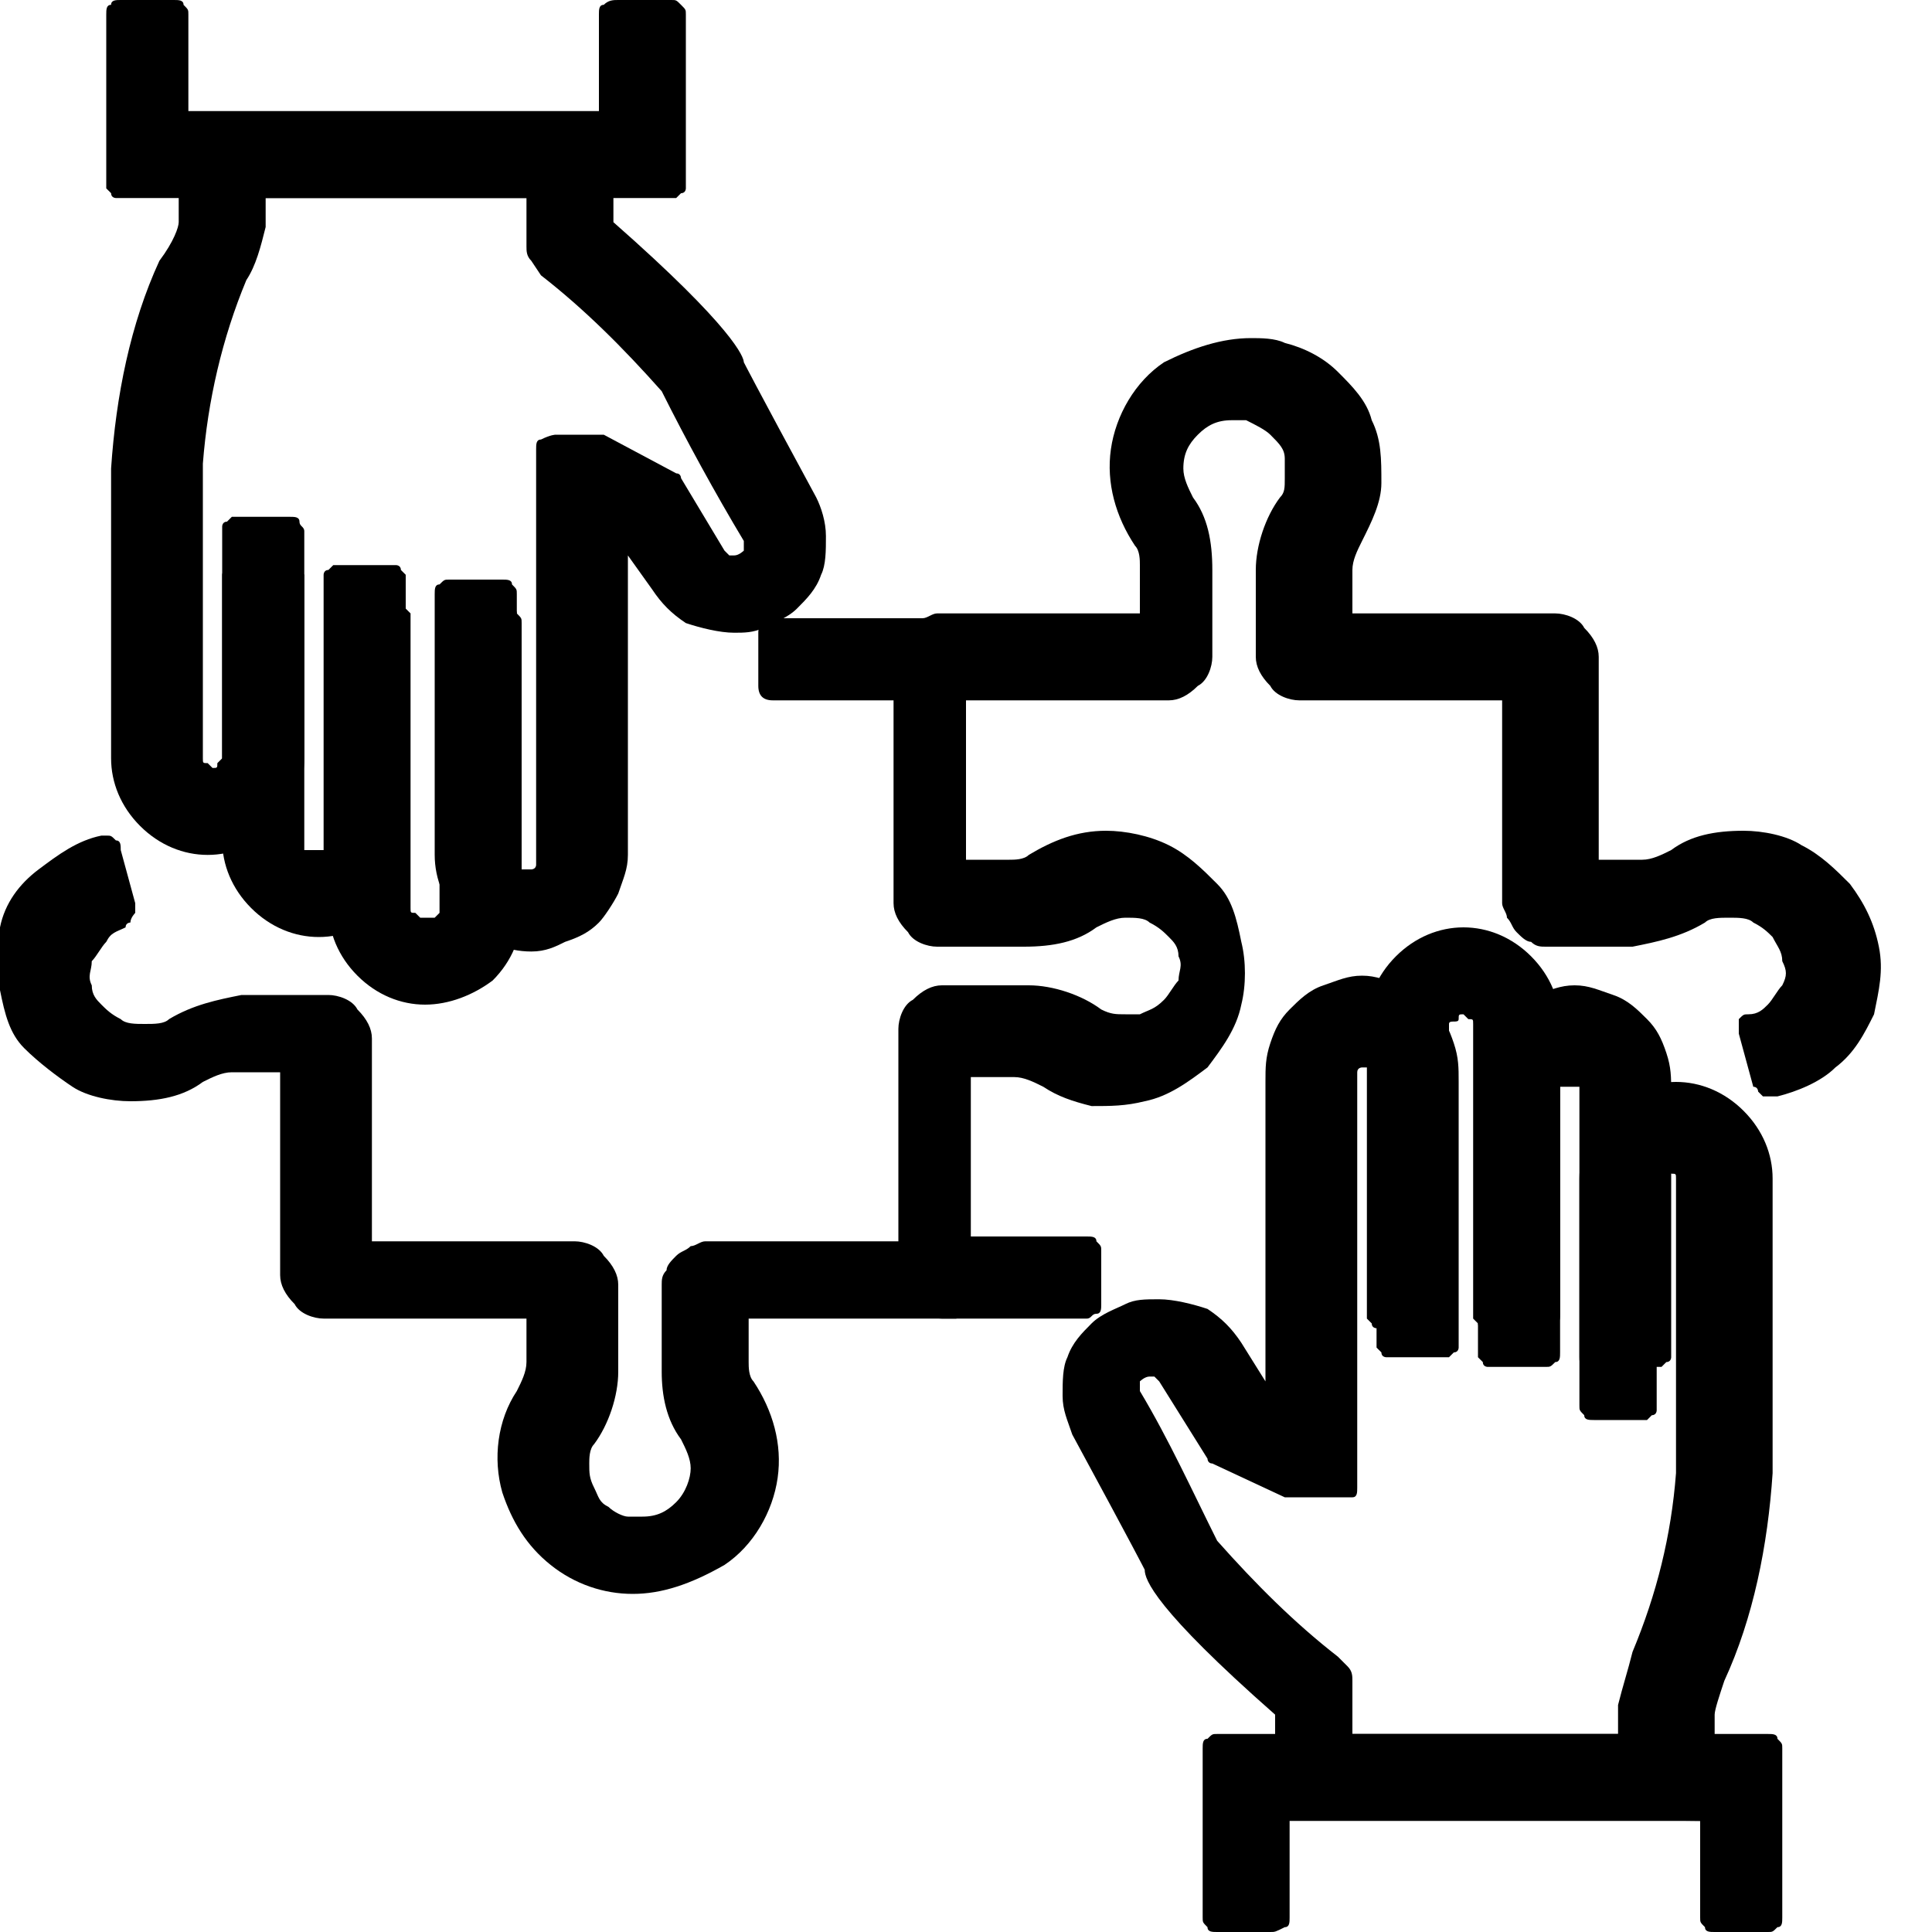 <?xml version="1.0" encoding="utf-8"?>
<!-- Generator: Adobe Illustrator 26.2.1, SVG Export Plug-In . SVG Version: 6.00 Build 0)  -->
<svg version="1.1" id="圖層_1" xmlns="http://www.w3.org/2000/svg" xmlns:xlink="http://www.w3.org/1999/xlink" x="0px" y="0px"
	 viewBox="0 0 40 40" style="enable-background:new 0 0 40 40;" xml:space="preserve">
<style type="text/css">
	.st0{clip-path:url(#SVGID_00000128480185847193071310000014081572951271240070_);}
</style>
<g>
	<defs>
		<rect id="SVGID_1_" y="0" width="40" height="40"/>
	</defs>
	<clipPath id="SVGID_00000047772294715009466090000003721090806891553701_">
		<use xlink:href="#SVGID_1_"  style="overflow:visible;"/>
	</clipPath>
	<g style="clip-path:url(#SVGID_00000047772294715009466090000003721090806891553701_);">
		<path d="M19.5,27.3c-0.2,0-0.5-0.1-0.6-0.3c-0.2-0.2-0.3-0.4-0.3-0.6v-5.1c0-0.2,0.1-0.5,0.3-0.6c0.2-0.2,0.4-0.3,0.6-0.3h1.8
			c0.5,0,1.1,0.2,1.5,0.5c0.2,0.1,0.3,0.1,0.5,0.1h0.3c0.2-0.1,0.3-0.1,0.5-0.3c0.1-0.1,0.2-0.3,0.3-0.4c0-0.2,0.1-0.3,0-0.5
			c0-0.2-0.1-0.3-0.2-0.4c-0.1-0.1-0.2-0.2-0.4-0.3c-0.1-0.1-0.3-0.1-0.5-0.1c-0.2,0-0.4,0.1-0.6,0.2c-0.4,0.3-0.9,0.4-1.5,0.4h-1.8
			c-0.2,0-0.5-0.1-0.6-0.3c-0.2-0.2-0.3-0.4-0.3-0.6v-5.1c0-0.1,0-0.2,0.1-0.3s0.1-0.2,0.2-0.3c0.1-0.1,0.2-0.1,0.3-0.2
			c0.1,0,0.2-0.1,0.3-0.1h4.2v-1c0-0.1,0-0.3-0.1-0.4c-0.4-0.6-0.6-1.3-0.5-2c0.1-0.7,0.5-1.4,1.1-1.8C24.7,7.2,25.3,7,25.9,7
			c0.2,0,0.5,0,0.7,0.1c0.4,0.1,0.8,0.3,1.1,0.6c0.3,0.3,0.6,0.6,0.7,1c0.2,0.4,0.2,0.8,0.2,1.3c0,0.4-0.2,0.8-0.4,1.2
			c-0.1,0.2-0.2,0.4-0.2,0.6v0.9h4.2c0.2,0,0.5,0.1,0.6,0.3c0.2,0.2,0.3,0.4,0.3,0.6v4.2h0.9c0.2,0,0.4-0.1,0.6-0.2
			c0.4-0.3,0.9-0.4,1.5-0.4c0.4,0,0.9,0.1,1.2,0.3c0.4,0.2,0.7,0.5,1,0.8c0.3,0.4,0.5,0.8,0.6,1.3c0.1,0.5,0,0.9-0.1,1.4
			c-0.2,0.4-0.4,0.8-0.8,1.1c-0.3,0.3-0.8,0.5-1.2,0.6h-0.1c-0.1,0-0.1,0-0.2,0c0,0-0.1-0.1-0.1-0.1c0,0,0-0.1-0.1-0.1l-0.3-1.1
			c0-0.1,0-0.2,0-0.3c0.1-0.1,0.1-0.1,0.2-0.1c0.2,0,0.3-0.1,0.4-0.2c0.1-0.1,0.2-0.3,0.3-0.4c0.1-0.2,0.1-0.3,0-0.5
			c0-0.2-0.1-0.3-0.2-0.5c-0.1-0.1-0.2-0.2-0.4-0.3c-0.1-0.1-0.3-0.1-0.5-0.1c-0.2,0-0.4,0-0.5,0.1c-0.5,0.3-1,0.4-1.5,0.5h-1.8
			c-0.1,0-0.2,0-0.3-0.1c-0.1,0-0.2-0.1-0.3-0.2c-0.1-0.1-0.1-0.2-0.2-0.3c0-0.1-0.1-0.2-0.1-0.3v-4.2h-4.2c-0.2,0-0.5-0.1-0.6-0.3
			c-0.2-0.2-0.3-0.4-0.3-0.6v-1.8c0-0.5,0.2-1.1,0.5-1.5c0.1-0.1,0.1-0.2,0.1-0.4c0-0.1,0-0.3,0-0.4c0-0.2-0.1-0.3-0.3-0.5
			c-0.1-0.1-0.3-0.2-0.5-0.3c-0.1,0-0.2,0-0.3,0c-0.3,0-0.5,0.1-0.7,0.3c-0.2,0.2-0.3,0.4-0.3,0.7c0,0.2,0.1,0.4,0.2,0.6
			c0.3,0.4,0.4,0.9,0.4,1.5v1.8c0,0.2-0.1,0.5-0.3,0.6c-0.2,0.2-0.4,0.3-0.6,0.3h-4.2v3.3h0.9c0.1,0,0.3,0,0.4-0.1
			c0.5-0.3,1-0.5,1.6-0.5c0.4,0,0.9,0.1,1.3,0.3c0.4,0.2,0.7,0.5,1,0.8c0.3,0.3,0.4,0.7,0.5,1.2c0.1,0.4,0.1,0.9,0,1.3
			c-0.1,0.5-0.4,0.9-0.7,1.3c-0.4,0.3-0.8,0.6-1.3,0.7c-0.4,0.1-0.7,0.1-1.1,0.1c-0.4-0.1-0.7-0.2-1-0.4c-0.2-0.1-0.4-0.2-0.6-0.2
			h-0.9v3.3h2.4c0.1,0,0.2,0,0.2,0.1c0.1,0.1,0.1,0.1,0.1,0.2V27c0,0.1,0,0.2-0.1,0.2s-0.1,0.1-0.2,0.1L19.5,27.3z"/>
		<path d="M19.5,12.8H16c-0.2,0-0.3,0.1-0.3,0.3v1.1c0,0.2,0.1,0.3,0.3,0.3h3.5c0.2,0,0.3-0.1,0.3-0.3v-1.1
			C19.9,12.9,19.7,12.8,19.5,12.8z"/>
		<path d="M13.1,33c-0.6,0-1.2-0.2-1.7-0.6c-0.5-0.4-0.8-0.9-1-1.5c-0.2-0.7-0.1-1.5,0.3-2.1c0.1-0.2,0.2-0.4,0.2-0.6v-0.9H6.7
			c-0.2,0-0.5-0.1-0.6-0.3c-0.2-0.2-0.3-0.4-0.3-0.6v-4.2h-1c-0.2,0-0.4,0.1-0.6,0.2c-0.4,0.3-0.9,0.4-1.5,0.4
			c-0.4,0-0.9-0.1-1.2-0.3s-0.7-0.5-1-0.8c-0.3-0.3-0.4-0.7-0.5-1.2c-0.1-0.4-0.1-0.9,0-1.3c0.1-0.5,0.4-0.9,0.8-1.2
			c0.4-0.3,0.8-0.6,1.3-0.7h0.1c0.1,0,0.1,0,0.2,0.1c0.1,0,0.1,0.1,0.1,0.2l0.3,1.1c0,0,0,0.1,0,0.1c0,0,0,0.1,0,0.1
			S2.7,19,2.7,19.1c0,0-0.1,0-0.1,0.1c-0.2,0.1-0.3,0.1-0.4,0.3c-0.1,0.1-0.2,0.3-0.3,0.4c0,0.2-0.1,0.3,0,0.5
			c0,0.2,0.1,0.3,0.2,0.4c0.1,0.1,0.2,0.2,0.4,0.3c0.1,0.1,0.3,0.1,0.5,0.1c0.2,0,0.4,0,0.5-0.1c0.5-0.3,1-0.4,1.5-0.5h1.8
			c0.2,0,0.5,0.1,0.6,0.3c0.2,0.2,0.3,0.4,0.3,0.6v4.2h4.2c0.2,0,0.5,0.1,0.6,0.3c0.2,0.2,0.3,0.4,0.3,0.6v1.8
			c0,0.5-0.2,1.1-0.5,1.5c-0.1,0.1-0.1,0.3-0.1,0.4c0,0.2,0,0.3,0.1,0.5s0.1,0.3,0.3,0.4c0.1,0.1,0.3,0.2,0.4,0.2c0.1,0,0.2,0,0.3,0
			c0.3,0,0.5-0.1,0.7-0.3c0.2-0.2,0.3-0.5,0.3-0.7c0-0.2-0.1-0.4-0.2-0.6c-0.3-0.4-0.4-0.9-0.4-1.4v-1.8c0-0.1,0-0.2,0.1-0.3
			c0-0.1,0.1-0.2,0.2-0.3c0.1-0.1,0.2-0.1,0.3-0.2c0.1,0,0.2-0.1,0.3-0.1h5.1c0.1,0,0.2,0,0.2,0.1c0.1,0.1,0.1,0.1,0.1,0.2V27
			c0,0,0,0.1,0,0.1c0,0,0,0.1-0.1,0.1c0,0-0.1,0.1-0.1,0.1c0,0-0.1,0-0.1,0h-4.2v0.9c0,0.1,0,0.3,0.1,0.4c0.4,0.6,0.6,1.3,0.5,2
			c-0.1,0.7-0.5,1.4-1.1,1.8C14.3,32.8,13.7,33,13.1,33z"/>
		<path d="M35.5,40c-0.1,0-0.2,0-0.2-0.1c-0.1-0.1-0.1-0.1-0.1-0.2v-2h-8.5v2c0,0.1,0,0.2-0.1,0.2C26.4,40,26.4,40,26.3,40h-1.1
			c-0.1,0-0.2,0-0.2-0.1c-0.1-0.1-0.1-0.1-0.1-0.2v-3.5c0-0.1,0-0.2,0.1-0.2c0.1-0.1,0.1-0.1,0.2-0.1h11.4c0.1,0,0.2,0,0.2,0.1
			c0.1,0.1,0.1,0.1,0.1,0.2v3.5c0,0.1,0,0.2-0.1,0.2C36.7,40,36.7,40,36.6,40H35.5z"/>
		<path d="M26.7,37.6c-0.1,0-0.2,0-0.2-0.1c-0.1-0.1-0.1-0.1-0.1-0.2v-1.8c-2.5-2.2-2.7-2.8-2.7-3c0,0-0.2-0.4-1.5-2.8
			c-0.1-0.3-0.2-0.5-0.2-0.8c0-0.3,0-0.6,0.1-0.8c0.1-0.3,0.3-0.5,0.5-0.7c0.2-0.2,0.5-0.3,0.7-0.4c0.2-0.1,0.4-0.1,0.7-0.1
			c0.3,0,0.7,0.1,1,0.2c0.3,0.2,0.5,0.4,0.7,0.7l0.5,0.8v-6.2c0-0.3,0-0.5,0.1-0.8c0.1-0.3,0.2-0.5,0.4-0.7c0.2-0.2,0.4-0.4,0.7-0.5
			c0.3-0.1,0.5-0.2,0.8-0.2c0.3,0,0.5,0.1,0.8,0.2c0.3,0.1,0.5,0.3,0.7,0.5c0.2,0.2,0.3,0.4,0.4,0.7c0.1,0.3,0.1,0.5,0.1,0.8v5.4
			c0,0,0,0.1,0,0.1c0,0,0,0.1-0.1,0.1c0,0-0.1,0.1-0.1,0.1c0,0-0.1,0-0.1,0h-1.1c0,0-0.1,0-0.1,0c0,0-0.1,0-0.1-0.1
			c0,0-0.1-0.1-0.1-0.1c0,0,0-0.1,0-0.1v-5.4c0,0,0-0.1,0-0.1c0,0,0-0.1,0-0.1c0,0,0,0-0.1-0.1c0,0-0.1,0-0.1,0c0,0-0.1,0-0.1,0
			c0,0-0.1,0-0.1,0.1s0,0.1,0,0.1c0,0,0,0.1,0,0.1v8.4c0,0.1,0,0.2-0.1,0.2C27.7,31,27.6,31,27.5,31h-0.7L26.6,31l-1.5-0.7
			c-0.1,0-0.1-0.1-0.1-0.1L24,28.6c0,0,0,0-0.1-0.1c0,0-0.1,0-0.1,0c-0.1,0-0.2,0.1-0.2,0.1c0,0.1,0,0.1,0,0.2
			c0.6,1,1.1,2.1,1.6,3.1c0.8,0.9,1.6,1.7,2.5,2.4l0.2,0.2c0.1,0.1,0.1,0.2,0.1,0.3v1.1h5.5c0-0.2,0-0.4,0-0.6
			c0.1-0.4,0.2-0.7,0.3-1.1c0.5-1.2,0.8-2.4,0.9-3.7v-6.1c0-0.1,0-0.1-0.1-0.1c0,0-0.1-0.1-0.1-0.1c0,0-0.1,0-0.1,0c0,0-0.1,0-0.1,0
			c0,0,0,0,0,0.1c0,0,0,0.1,0,0.1v4.7c0,0,0,0.1,0,0.1c0,0,0,0.1-0.1,0.1c0,0-0.1,0.1-0.1,0.1c0,0-0.1,0-0.1,0H33
			c-0.1,0-0.2,0-0.2-0.1c-0.1-0.1-0.1-0.1-0.1-0.2v-4.7c0-0.5,0.2-1,0.6-1.4c0.4-0.4,0.9-0.6,1.4-0.6s1,0.2,1.4,0.6
			c0.4,0.4,0.6,0.9,0.6,1.4v6.1c-0.1,1.5-0.4,3-1,4.3c-0.1,0.3-0.2,0.6-0.2,0.7c0,0.4,0,1.2,0,1.2v0.6c0,0.1,0,0.2-0.1,0.3
			c0,0-0.1,0.1-0.1,0.1c0,0-0.1,0-0.1,0L26.7,37.6z"/>
		<path d="M33,28.4c-0.1,0-0.2,0-0.2-0.1c-0.1-0.1-0.1-0.1-0.1-0.2v-5.4c0,0,0-0.1,0-0.1c0,0,0,0,0-0.1c0,0,0,0-0.1,0
			c0,0-0.1,0-0.1,0c0,0-0.1,0-0.1,0c0,0,0,0-0.1,0c0,0,0,0,0,0.1c0,0,0,0.1,0,0.1V28c0,0.1,0,0.2-0.1,0.2c-0.1,0.1-0.1,0.1-0.2,0.1
			h-1.1c0,0-0.1,0-0.1,0c0,0-0.1,0-0.1-0.1c0,0-0.1-0.1-0.1-0.1c0,0,0-0.1,0-0.1v-5.4c0-0.3,0-0.5,0.1-0.8c0.1-0.3,0.2-0.5,0.4-0.7
			c0.2-0.2,0.4-0.4,0.7-0.5c0.3-0.1,0.5-0.2,0.8-0.2s0.5,0.1,0.8,0.2c0.3,0.1,0.5,0.3,0.7,0.5c0.2,0.2,0.3,0.4,0.4,0.7
			c0.1,0.3,0.1,0.5,0.1,0.8V28c0,0,0,0.1,0,0.1c0,0,0,0.1-0.1,0.1c0,0-0.1,0.1-0.1,0.1c0,0-0.1,0-0.1,0H33z"/>
		<path d="M30.8,27.5c0,0-0.1,0-0.1,0c0,0-0.1,0-0.1-0.1c0,0-0.1-0.1-0.1-0.1c0,0,0-0.1,0-0.1v-6c0-0.1,0-0.1-0.1-0.1
			c0,0-0.1-0.1-0.1-0.1c-0.1,0-0.1,0-0.1,0.1S30,21.1,30,21.2v6c0,0,0,0.1,0,0.1c0,0,0,0.1-0.1,0.1s-0.1,0.1-0.1,0.1
			c0,0-0.1,0-0.1,0h-1.1c0,0-0.1,0-0.1,0c0,0-0.1,0-0.1-0.1c0,0-0.1-0.1-0.1-0.1c0,0,0-0.1,0-0.1v-6c0-0.5,0.2-1,0.6-1.4
			c0.4-0.4,0.9-0.6,1.4-0.6s1,0.2,1.4,0.6c0.4,0.4,0.6,0.9,0.6,1.4v6c0,0.1,0,0.2-0.1,0.2c-0.1,0.1-0.1,0.1-0.2,0.1H30.8z"/>
		<path d="M2.5,4.1c0,0-0.1,0-0.1,0c0,0-0.1,0-0.1-0.1c0,0-0.1-0.1-0.1-0.1c0,0,0-0.1,0-0.1V0.3c0-0.1,0-0.2,0.1-0.2
			C2.3,0,2.4,0,2.5,0h1.1c0.1,0,0.2,0,0.2,0.1c0.1,0.1,0.1,0.1,0.1,0.2v2h8.5v-2c0-0.1,0-0.2,0.1-0.2C12.6,0,12.7,0,12.8,0h1.1
			C14,0,14,0,14.1,0.1c0.1,0.1,0.1,0.1,0.1,0.2v3.5c0,0,0,0.1,0,0.1c0,0,0,0.1-0.1,0.1c0,0-0.1,0.1-0.1,0.1c0,0-0.1,0-0.1,0H2.5z"/>
		<path d="M11,19.7c-0.5,0-1-0.2-1.4-0.6C9.2,18.7,9,18.2,9,17.7v-5.4c0-0.1,0-0.2,0.1-0.2c0.1-0.1,0.1-0.1,0.2-0.1h1.1
			c0.1,0,0.2,0,0.2,0.1c0.1,0.1,0.1,0.1,0.1,0.2v5.4c0,0,0,0.1,0,0.1c0,0,0,0.1,0,0.1c0,0,0,0,0.1,0.1c0,0,0.1,0,0.1,0
			c0,0,0.1,0,0.1,0c0,0,0.1,0,0.1-0.1s0-0.1,0-0.1c0,0,0-0.1,0-0.1V9.3c0-0.1,0-0.2,0.1-0.2C11.4,9,11.5,9,11.5,9h0.7L12.5,9L14,9.8
			c0.1,0,0.1,0.1,0.1,0.1l0.9,1.5c0,0,0,0,0.1,0.1c0,0,0.1,0,0.1,0c0.1,0,0.2-0.1,0.2-0.1c0,0,0-0.1,0-0.1c0,0,0-0.1,0-0.1
			c-0.6-1-1.2-2.1-1.7-3.1c-0.8-0.9-1.6-1.7-2.5-2.4L11,5.4c-0.1-0.1-0.1-0.2-0.1-0.3V4.1H5.5c0,0.2,0,0.4,0,0.6
			C5.4,5.1,5.3,5.5,5.1,5.8C4.6,7,4.3,8.3,4.2,9.6v6.1c0,0.1,0,0.1,0.1,0.1c0,0,0.1,0.1,0.1,0.1c0.1,0,0.1,0,0.1-0.1
			c0,0,0.1-0.1,0.1-0.1v-4.7c0,0,0-0.1,0-0.1c0,0,0-0.1,0.1-0.1c0,0,0.1-0.1,0.1-0.1c0,0,0.1,0,0.1,0h1.1c0.1,0,0.2,0,0.2,0.1
			s0.1,0.1,0.1,0.2v4.7c0,0.5-0.2,1-0.6,1.4c-0.4,0.4-0.9,0.6-1.4,0.6c-0.5,0-1-0.2-1.4-0.6c-0.4-0.4-0.6-0.9-0.6-1.4v-6
			c0.1-1.5,0.4-3,1-4.3C3.6,5,3.7,4.7,3.7,4.6c0-0.4,0-1.2,0-1.2V2.8c0,0,0-0.1,0-0.1c0,0,0-0.1,0.1-0.1c0,0,0.1-0.1,0.1-0.1
			c0,0,0.1,0,0.1,0h8.4c0.1,0,0.2,0,0.2,0.1c0.1,0.1,0.1,0.1,0.1,0.2v1.8c2.5,2.2,2.7,2.8,2.7,2.9c0,0,0.2,0.4,1.5,2.8
			c0.1,0.2,0.2,0.5,0.2,0.8c0,0.3,0,0.6-0.1,0.8c-0.1,0.3-0.3,0.5-0.5,0.7c-0.2,0.2-0.5,0.3-0.7,0.4c-0.2,0.1-0.4,0.1-0.6,0.1
			c-0.3,0-0.7-0.1-1-0.2c-0.3-0.2-0.5-0.4-0.7-0.7L13,11.5v6.2c0,0.3-0.1,0.5-0.2,0.8c-0.1,0.2-0.3,0.5-0.4,0.6
			c-0.2,0.2-0.4,0.3-0.7,0.4C11.5,19.6,11.3,19.7,11,19.7z"/>
		<path d="M6.6,19.4c-0.5,0-1-0.2-1.4-0.6c-0.4-0.4-0.6-0.9-0.6-1.4V12c0,0,0-0.1,0-0.1s0-0.1,0.1-0.1c0,0,0.1-0.1,0.1-0.1
			c0,0,0.1,0,0.1,0h1.1c0,0,0.1,0,0.1,0c0,0,0.1,0,0.1,0.1c0,0,0.1,0.1,0.1,0.1c0,0,0,0.1,0,0.1v5.4c0,0,0,0.1,0,0.1c0,0,0,0,0,0.1
			c0,0,0,0,0.1,0c0,0,0.1,0,0.1,0c0,0,0.1,0,0.1,0c0,0,0.1,0,0.1,0c0,0,0,0,0-0.1c0,0,0-0.1,0-0.1V12c0,0,0-0.1,0-0.1s0-0.1,0.1-0.1
			c0,0,0.1-0.1,0.1-0.1s0.1,0,0.1,0h1.1c0,0,0.1,0,0.1,0c0,0,0.1,0,0.1,0.1c0,0,0.1,0.1,0.1,0.1c0,0,0,0.1,0,0.1v5.4
			c0,0.5-0.2,1-0.6,1.4C7.6,19.2,7.1,19.4,6.6,19.4z"/>
		<path d="M8.8,20.8c-0.5,0-1-0.2-1.4-0.6c-0.4-0.4-0.6-0.9-0.6-1.4v-6c0-0.1,0-0.2,0.1-0.2c0.1-0.1,0.1-0.1,0.2-0.1h1.1
			c0,0,0.1,0,0.1,0c0,0,0.1,0,0.1,0.1c0,0,0.1,0.1,0.1,0.1c0,0,0,0.1,0,0.1v6c0,0.1,0,0.1,0.1,0.1c0,0,0.1,0.1,0.1,0.1
			C8.9,19,8.9,19,9,19c0,0,0.1-0.1,0.1-0.1v-6c0,0,0-0.1,0-0.1c0,0,0-0.1,0.1-0.1c0,0,0.1-0.1,0.1-0.1c0,0,0.1,0,0.1,0h1.1
			c0.1,0,0.2,0,0.2,0.1c0.1,0.1,0.1,0.1,0.1,0.2v6c0,0.5-0.2,1-0.6,1.4C9.8,20.6,9.3,20.8,8.8,20.8z"/>
	</g>
</g>
</svg>
